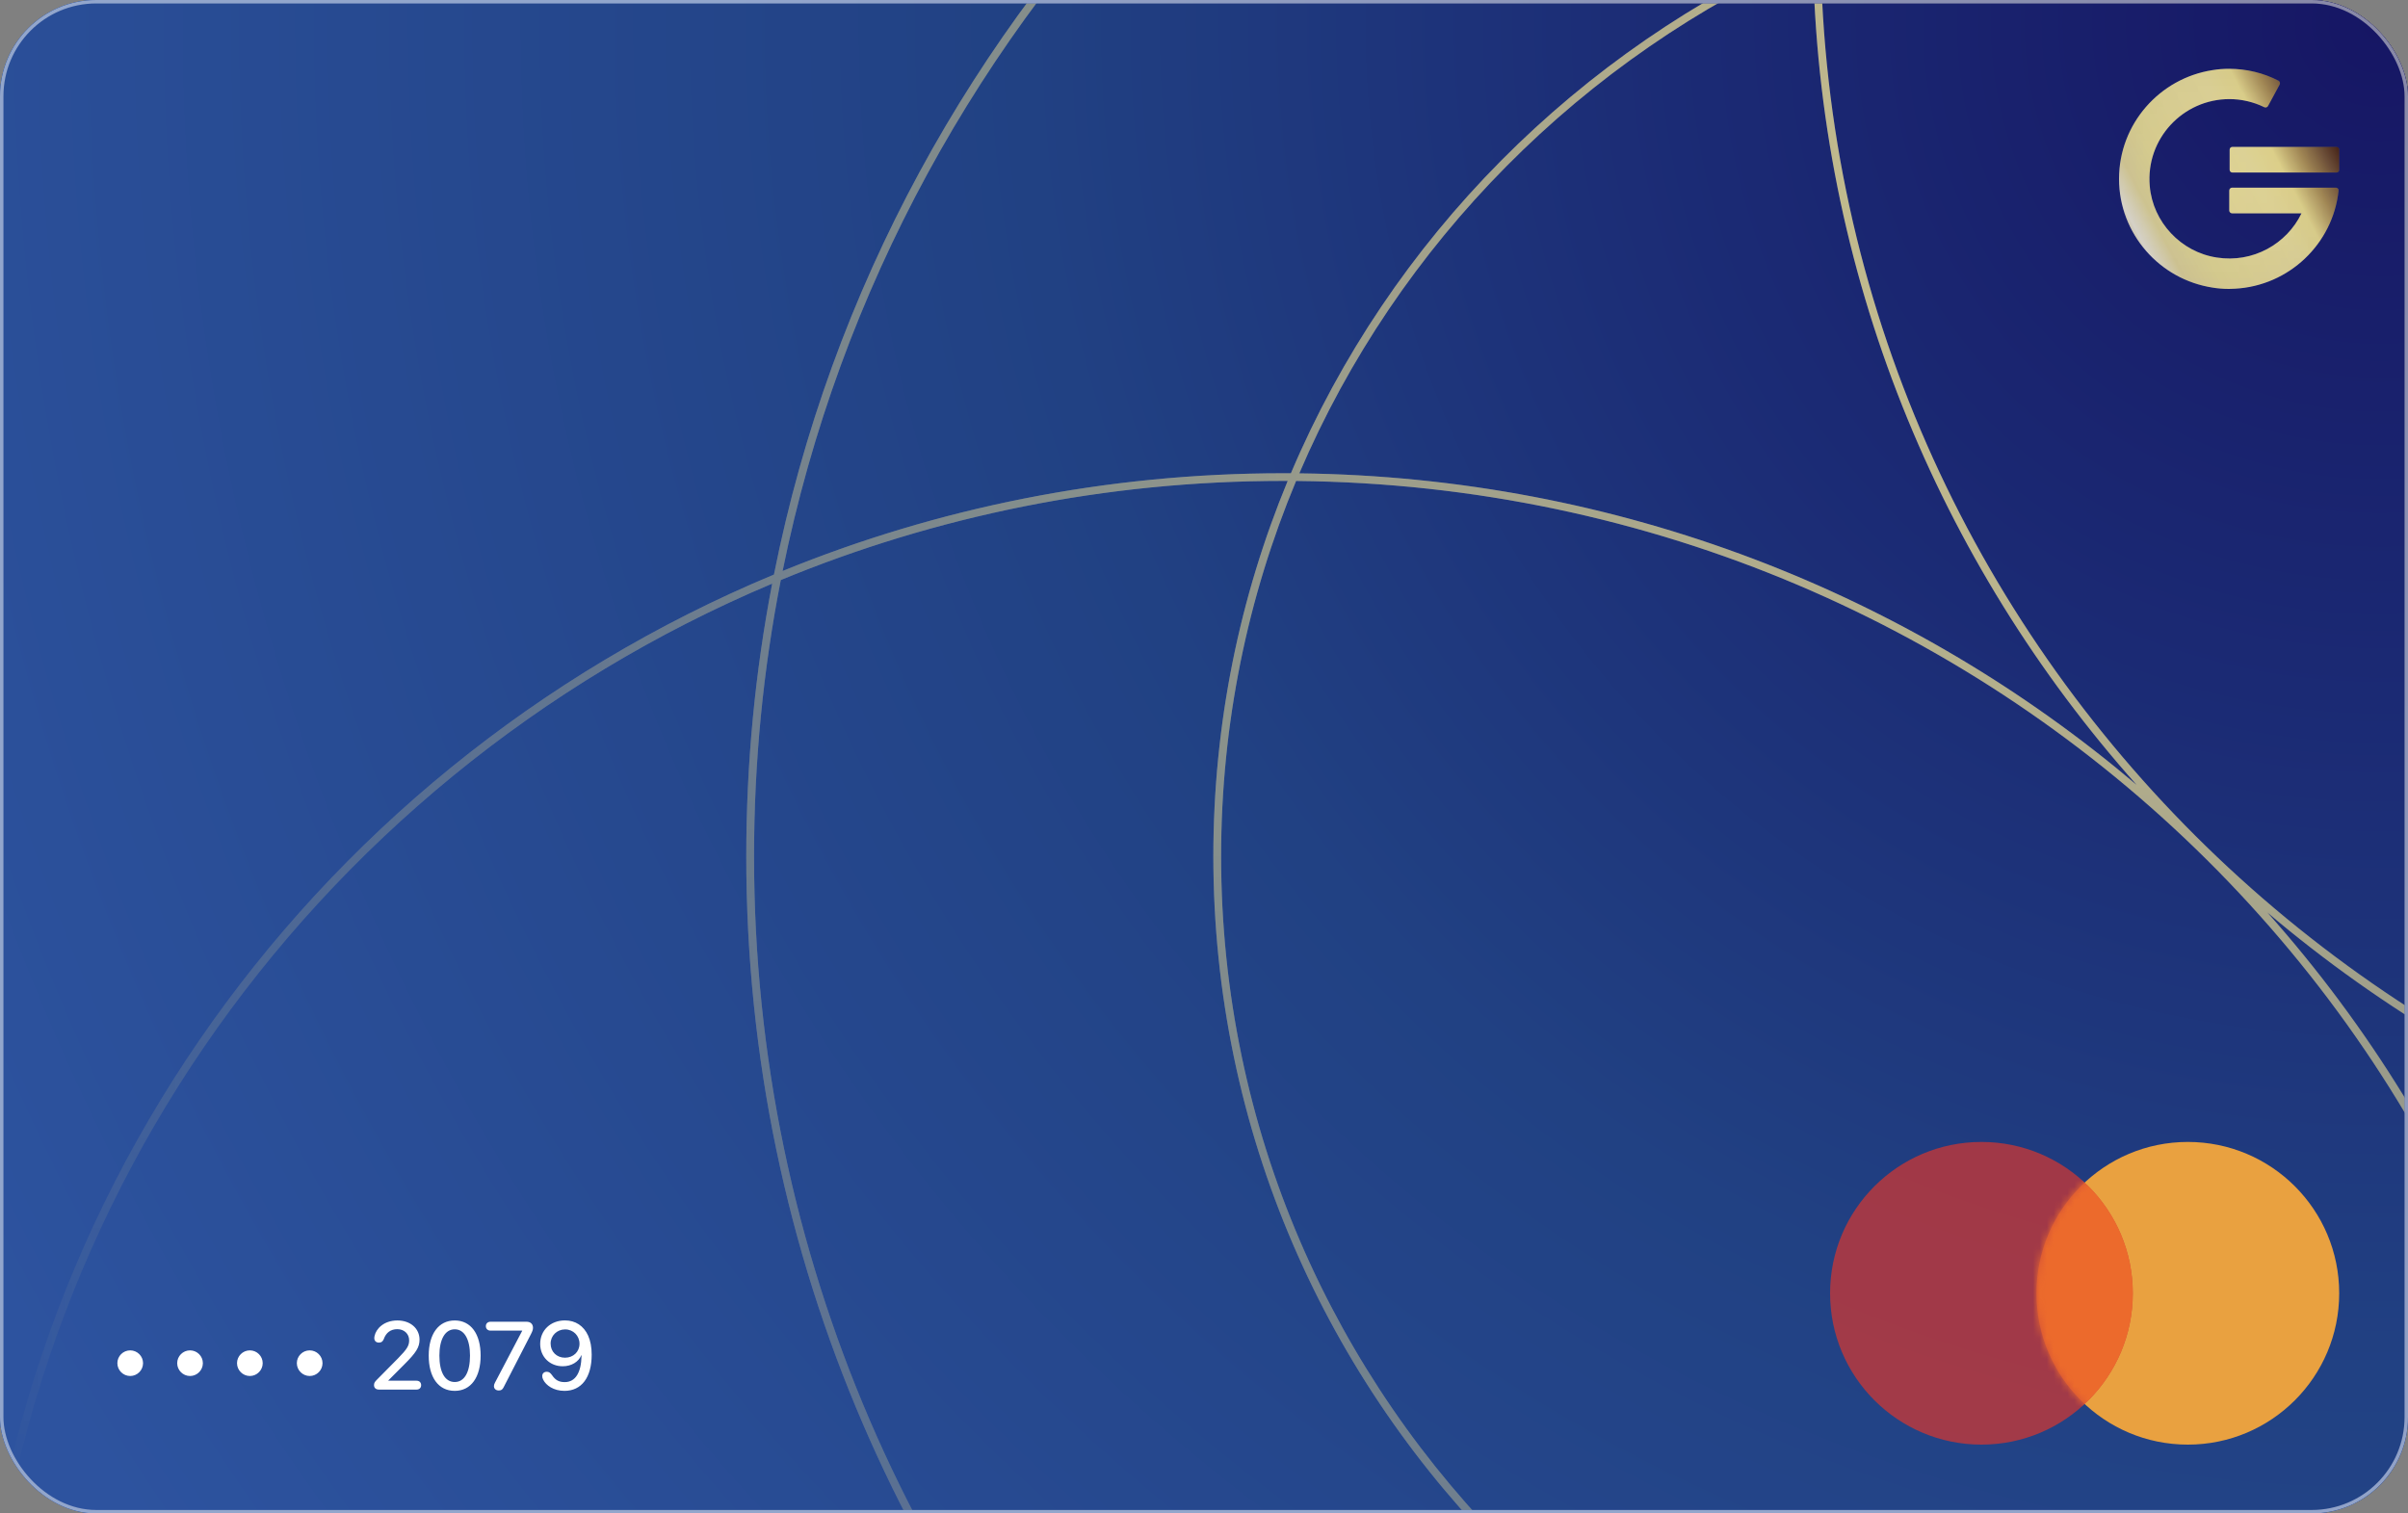 <svg width="350" height="220" viewBox="0 0 350 220" fill="none" xmlns="http://www.w3.org/2000/svg">
<rect x="0" y="0" width="350" height="220" fill="#808080" stroke="none"/>
<g clip-path="url(#clip0_12076_141631)">
<rect width="350" height="220" rx="14" fill="url(#paint0_radial_12076_141631)"/>
<rect width="350" height="220" rx="14" fill="url(#paint1_radial_12076_141631)"/>
<mask id="mask0_12076_141631" style="mask-type:alpha" maskUnits="userSpaceOnUse" x="0" y="0" width="350" height="220">
<rect width="350" height="220" fill="url(#paint2_radial_12076_141631)"/>
</mask>
<g mask="url(#mask0_12076_141631)">
<path fill-rule="evenodd" clip-rule="evenodd" d="M535.687 158.393C598.915 128.317 642.53 64.588 642.53 -9.167C642.53 -111.889 557.931 -195.162 453.572 -195.162C375.789 -195.162 308.983 -148.901 280.002 -82.806C294.035 -85.641 308.566 -87.13 323.451 -87.13C442.182 -87.13 538.433 7.611 538.433 124.48C538.433 136.024 537.494 147.352 535.687 158.393ZM534.444 158.979C511.946 169.482 487.005 175.738 460.688 176.697C467.054 160.499 470.544 142.891 470.544 124.482C470.544 44.519 404.688 -20.304 323.451 -20.304C302.532 -20.304 282.633 -16.006 264.616 -8.258C264.614 -8.561 264.614 -8.864 264.614 -9.167C264.614 -34.845 269.9 -59.308 279.46 -81.558C293.657 -84.48 308.372 -86.016 323.451 -86.016C441.558 -86.016 537.302 8.226 537.302 124.48C537.302 136.23 536.324 147.754 534.444 158.979ZM453.572 176.827C455.541 176.827 457.503 176.797 459.458 176.738C465.885 160.543 469.413 142.918 469.413 124.482C469.413 45.134 404.064 -19.191 323.451 -19.191C302.522 -19.191 282.621 -14.854 264.626 -7.045C265.781 94.699 349.933 176.827 453.572 176.827ZM310.552 114.09C281.788 81.779 264.143 39.635 263.5 -6.551C229.955 8.342 203.154 35.35 188.853 68.807C235.336 69.352 277.806 86.32 310.552 114.09ZM263.482 -9.167C263.482 -8.7 263.484 -8.233 263.487 -7.767C229.33 7.262 202.061 34.735 187.63 68.797C187.436 68.796 187.242 68.795 187.048 68.794C186.879 68.794 186.71 68.794 186.541 68.794C160.757 68.794 136.171 73.847 113.751 83.002C130.384 1.075 195.332 -63.686 278.112 -81.276C268.688 -59.084 263.482 -34.724 263.482 -9.167ZM186.541 69.907C186.749 69.907 186.957 69.908 187.165 69.908C180.197 86.751 176.358 105.175 176.358 124.482C176.358 204.445 242.214 269.268 323.451 269.268C341.76 269.268 359.287 265.975 375.455 259.959C374.897 285.617 369.061 309.996 358.972 332.086C347.419 333.987 335.552 334.977 323.451 334.977C205.344 334.977 109.6 240.734 109.6 124.48C109.6 110.746 110.937 97.318 113.488 84.317C135.962 75.036 160.643 69.907 186.541 69.907ZM177.489 124.482C177.489 105.166 181.362 86.74 188.385 69.916C291.894 70.89 375.499 153.785 375.499 255.902C375.499 256.856 375.492 257.808 375.478 258.759C359.317 264.829 341.778 268.154 323.451 268.154C242.839 268.154 177.489 203.83 177.489 124.482ZM376.631 255.902C376.631 256.711 376.626 257.519 376.615 258.326C414.106 243.887 444.049 214.626 459.005 177.866C457.2 177.915 455.389 177.94 453.572 177.94C406.186 177.94 362.849 160.874 329.561 132.644C358.867 165.564 376.631 208.691 376.631 255.902ZM460.238 177.828C445.172 215.226 414.733 244.978 376.596 259.529C376.099 285.244 370.332 309.689 360.314 331.861C449.03 316.688 518.987 247.705 534.215 160.317C511.628 170.748 486.616 176.933 460.238 177.828ZM278.649 -82.528C307.633 -149.402 375.041 -196.275 453.572 -196.275C558.555 -196.275 643.661 -112.504 643.661 -9.167C643.661 65.308 599.456 129.621 535.463 159.736C520.391 248.198 449.559 318.052 359.755 333.086C329.891 397.916 263.566 443.009 186.541 443.009C81.558 443.009 -3.548 359.238 -3.548 255.902C-3.548 178.421 44.297 111.939 112.493 83.521C129.024 0.555 194.812 -65.035 278.649 -82.528ZM112.234 84.84C44.817 113.251 -2.417 179.147 -2.417 255.902C-2.417 358.623 82.183 441.896 186.541 441.896C262.838 441.896 328.573 397.386 358.409 333.307C347.032 335.138 335.354 336.09 323.451 336.09C204.72 336.09 108.469 241.349 108.469 124.48C108.469 110.932 109.762 97.681 112.234 84.84ZM321.593 10.192C313.903 11.373 308 18.016 308 26C308 33.984 313.903 40.627 321.593 41.808C322.359 41.936 323.157 42 323.986 42L324.848 41.968C332.698 41.553 339.079 35.453 339.909 27.724C339.941 27.469 339.75 27.277 339.494 27.277H324.433C324.21 27.277 324.018 27.469 324.018 27.693V30.599C324.018 30.822 324.21 31.014 324.433 31.014H334.516C332.379 35.453 327.465 38.264 322.2 37.433C316.998 36.635 312.914 32.291 312.467 27.054C311.861 20.188 317.286 14.407 324.05 14.407C325.805 14.407 327.56 14.822 329.124 15.589C329.315 15.685 329.571 15.589 329.666 15.397L331.357 12.268C331.453 12.076 331.357 11.82 331.166 11.725C328.996 10.607 326.571 10 323.986 10C323.157 10 322.359 10.064 321.593 10.192ZM324.474 21.352C324.252 21.352 324.076 21.527 324.076 21.75V24.683C324.076 24.906 324.252 25.081 324.474 25.081H339.602C339.825 25.081 340 24.906 340 24.683V21.75C340 21.527 339.825 21.352 339.602 21.352H324.474Z" fill="url(#paint3_radial_12076_141631)" style="mix-blend-mode:overlay"/>
<path fill-rule="evenodd" clip-rule="evenodd" d="M535.687 158.393C598.915 128.317 642.53 64.588 642.53 -9.167C642.53 -111.889 557.931 -195.162 453.572 -195.162C375.789 -195.162 308.983 -148.901 280.002 -82.806C294.035 -85.641 308.566 -87.13 323.451 -87.13C442.182 -87.13 538.433 7.611 538.433 124.48C538.433 136.024 537.494 147.352 535.687 158.393ZM534.444 158.979C511.946 169.482 487.005 175.738 460.688 176.697C467.054 160.499 470.544 142.891 470.544 124.482C470.544 44.519 404.688 -20.304 323.451 -20.304C302.532 -20.304 282.633 -16.006 264.616 -8.258C264.614 -8.561 264.614 -8.864 264.614 -9.167C264.614 -34.845 269.9 -59.308 279.46 -81.558C293.657 -84.48 308.372 -86.016 323.451 -86.016C441.558 -86.016 537.302 8.226 537.302 124.48C537.302 136.23 536.324 147.754 534.444 158.979ZM453.572 176.827C455.541 176.827 457.503 176.797 459.458 176.738C465.885 160.543 469.413 142.918 469.413 124.482C469.413 45.134 404.064 -19.191 323.451 -19.191C302.522 -19.191 282.621 -14.854 264.626 -7.045C265.781 94.699 349.933 176.827 453.572 176.827ZM310.552 114.09C281.788 81.779 264.143 39.635 263.5 -6.551C229.955 8.342 203.154 35.35 188.853 68.807C235.336 69.352 277.806 86.32 310.552 114.09ZM263.482 -9.167C263.482 -8.7 263.484 -8.233 263.487 -7.767C229.33 7.262 202.061 34.735 187.63 68.797C187.436 68.796 187.242 68.795 187.048 68.794C186.879 68.794 186.71 68.794 186.541 68.794C160.757 68.794 136.171 73.847 113.751 83.002C130.384 1.075 195.332 -63.686 278.112 -81.276C268.688 -59.084 263.482 -34.724 263.482 -9.167ZM186.541 69.907C186.749 69.907 186.957 69.908 187.165 69.908C180.197 86.751 176.358 105.175 176.358 124.482C176.358 204.445 242.214 269.268 323.451 269.268C341.76 269.268 359.287 265.975 375.455 259.959C374.897 285.617 369.061 309.996 358.972 332.086C347.419 333.987 335.552 334.977 323.451 334.977C205.344 334.977 109.6 240.734 109.6 124.48C109.6 110.746 110.937 97.318 113.488 84.317C135.962 75.036 160.643 69.907 186.541 69.907ZM177.489 124.482C177.489 105.166 181.362 86.74 188.385 69.916C291.894 70.89 375.499 153.785 375.499 255.902C375.499 256.856 375.492 257.808 375.478 258.759C359.317 264.829 341.778 268.154 323.451 268.154C242.839 268.154 177.489 203.83 177.489 124.482ZM376.631 255.902C376.631 256.711 376.626 257.519 376.615 258.326C414.106 243.887 444.049 214.626 459.005 177.866C457.2 177.915 455.389 177.94 453.572 177.94C406.186 177.94 362.849 160.874 329.561 132.644C358.867 165.564 376.631 208.691 376.631 255.902ZM460.238 177.828C445.172 215.226 414.733 244.978 376.596 259.529C376.099 285.244 370.332 309.689 360.314 331.861C449.03 316.688 518.987 247.705 534.215 160.317C511.628 170.748 486.616 176.933 460.238 177.828ZM278.649 -82.528C307.633 -149.402 375.041 -196.275 453.572 -196.275C558.555 -196.275 643.661 -112.504 643.661 -9.167C643.661 65.308 599.456 129.621 535.463 159.736C520.391 248.198 449.559 318.052 359.755 333.086C329.891 397.916 263.566 443.009 186.541 443.009C81.558 443.009 -3.548 359.238 -3.548 255.902C-3.548 178.421 44.297 111.939 112.493 83.521C129.024 0.555 194.812 -65.035 278.649 -82.528ZM112.234 84.84C44.817 113.251 -2.417 179.147 -2.417 255.902C-2.417 358.623 82.183 441.896 186.541 441.896C262.838 441.896 328.573 397.386 358.409 333.307C347.032 335.138 335.354 336.09 323.451 336.09C204.72 336.09 108.469 241.349 108.469 124.48C108.469 110.932 109.762 97.681 112.234 84.84ZM321.593 10.192C313.903 11.373 308 18.016 308 26C308 33.984 313.903 40.627 321.593 41.808C322.359 41.936 323.157 42 323.986 42L324.848 41.968C332.698 41.553 339.079 35.453 339.909 27.724C339.941 27.469 339.75 27.277 339.494 27.277H324.433C324.21 27.277 324.018 27.469 324.018 27.693V30.599C324.018 30.822 324.21 31.014 324.433 31.014H334.516C332.379 35.453 327.465 38.264 322.2 37.433C316.998 36.635 312.914 32.291 312.467 27.054C311.861 20.188 317.286 14.407 324.05 14.407C325.805 14.407 327.56 14.822 329.124 15.589C329.315 15.685 329.571 15.589 329.666 15.397L331.357 12.268C331.453 12.076 331.357 11.82 331.166 11.725C328.996 10.607 326.571 10 323.986 10C323.157 10 322.359 10.064 321.593 10.192ZM324.474 21.352C324.252 21.352 324.076 21.527 324.076 21.75V24.683C324.076 24.906 324.252 25.081 324.474 25.081H339.602C339.825 25.081 340 24.906 340 24.683V21.75C340 21.527 339.825 21.352 339.602 21.352H324.474Z" fill="url(#paint4_linear_12076_141631)"/>
</g>
<path d="M18.926 200.024C19.951 200.024 20.792 199.184 20.792 198.158C20.792 197.133 19.951 196.299 18.926 196.299C17.9 196.299 17.06 197.133 17.06 198.158C17.06 199.184 17.9 200.024 18.926 200.024ZM27.621 200.024C28.646 200.024 29.487 199.184 29.487 198.158C29.487 197.133 28.646 196.299 27.621 196.299C26.596 196.299 25.755 197.133 25.755 198.158C25.755 199.184 26.596 200.024 27.621 200.024ZM36.316 200.024C37.342 200.024 38.183 199.184 38.183 198.158C38.183 197.133 37.342 196.299 36.316 196.299C35.291 196.299 34.45 197.133 34.45 198.158C34.45 199.184 35.291 200.024 36.316 200.024ZM45.012 200.024C46.037 200.024 46.878 199.184 46.878 198.158C46.878 197.133 46.037 196.299 45.012 196.299C43.986 196.299 43.145 197.133 43.145 198.158C43.145 199.184 43.986 200.024 45.012 200.024ZM55.088 202H60.536C60.953 202 61.213 201.74 61.213 201.357C61.213 200.968 60.953 200.708 60.536 200.708H56.441V200.674L58.793 198.315C60.454 196.654 60.98 195.861 60.98 194.74C60.98 193.113 59.648 191.951 57.761 191.951C55.799 191.951 54.657 193.161 54.445 194.2C54.418 194.303 54.404 194.405 54.404 194.521C54.404 194.904 54.65 195.171 55.081 195.171C55.457 195.171 55.635 194.986 55.772 194.679C56.113 193.715 56.783 193.216 57.754 193.216C58.745 193.216 59.47 193.899 59.47 194.836C59.47 195.622 59.155 196.128 57.87 197.44L54.787 200.558C54.452 200.893 54.363 201.057 54.363 201.357C54.363 201.74 54.623 202 55.088 202ZM66.094 202.185C68.466 202.185 69.86 200.195 69.86 197.051C69.86 193.927 68.452 191.951 66.094 191.951C63.735 191.951 62.313 193.934 62.313 197.058C62.313 200.202 63.715 202.185 66.094 202.185ZM66.094 200.899C64.665 200.899 63.865 199.443 63.865 197.058C63.865 194.706 64.686 193.236 66.094 193.236C67.502 193.236 68.315 194.699 68.315 197.058C68.315 199.45 67.516 200.899 66.094 200.899ZM72.499 202.13C72.834 202.13 73.025 202.007 73.189 201.686L77.161 193.961C77.373 193.544 77.469 193.305 77.469 193.018C77.469 192.464 77.106 192.136 76.532 192.136H71.303C70.906 192.136 70.619 192.389 70.619 192.778C70.619 193.175 70.906 193.428 71.303 193.428H75.897V193.462L71.932 201.016C71.836 201.2 71.795 201.33 71.795 201.508C71.795 201.87 72.075 202.13 72.499 202.13ZM82.042 202.185C84.53 202.185 86 200.236 86 196.928C86 195.827 85.822 194.904 85.481 194.146C84.831 192.724 83.635 191.944 82.117 191.944C80.032 191.944 78.515 193.38 78.515 195.362C78.515 197.256 79.93 198.609 81.789 198.609C83.061 198.609 84.1 197.967 84.496 197.003H84.523V197.112C84.482 199.484 83.662 200.913 82.083 200.913C81.201 200.913 80.702 200.585 80.237 199.901C79.984 199.553 79.793 199.409 79.472 199.409C79.061 199.409 78.815 199.669 78.815 200.038C78.815 200.216 78.856 200.38 78.966 200.585C79.362 201.371 80.449 202.185 82.042 202.185ZM82.117 197.365C80.921 197.365 80.032 196.504 80.032 195.308C80.032 194.159 80.962 193.25 82.138 193.25C83.32 193.25 84.23 194.166 84.23 195.342C84.23 196.511 83.327 197.365 82.117 197.365Z" fill="white"/>
<circle cx="318" cy="188" r="22" fill="#E9A140"/>
<circle cx="288" cy="188" r="22" fill="#CC3735" fill-opacity="0.75"/>
<mask id="mask1_12076_141631" style="mask-type:alpha" maskUnits="userSpaceOnUse" x="296" y="166" width="44" height="44">
<circle cx="318" cy="188" r="22" fill="#D9D9D9"/>
</mask>
<g mask="url(#mask1_12076_141631)">
<circle cx="288" cy="188" r="22" fill="#EC6A2C"/>
</g>
</g>
<rect x="0.25" y="0.25" width="349.5" height="219.5" rx="13.75" stroke="url(#paint5_radial_12076_141631)" stroke-width="0.5"/>
<rect x="0.25" y="0.25" width="349.5" height="219.5" rx="13.75" stroke="white" stroke-opacity="0.5" stroke-width="0.5" style="mix-blend-mode:overlay"/>
<defs>
<radialGradient id="paint0_radial_12076_141631" cx="0" cy="0" r="1" gradientUnits="userSpaceOnUse" gradientTransform="translate(350.376 0.385) rotate(136.728) scale(403.564 402.83)">
<stop stop-color="#11114F"/>
<stop offset="0.609" stop-color="#254C99"/>
</radialGradient>
<radialGradient id="paint1_radial_12076_141631" cx="0" cy="0" r="1" gradientUnits="userSpaceOnUse" gradientTransform="translate(350.376 0.385) rotate(136.728) scale(403.564 402.83)">
<stop stop-color="#161664"/>
<stop offset="0.25" stop-color="#1B2A74"/>
<stop offset="0.5" stop-color="#214183"/>
<stop offset="0.75" stop-color="#274A91"/>
<stop offset="1" stop-color="#2D539F"/>
</radialGradient>
<radialGradient id="paint2_radial_12076_141631" cx="0" cy="0" r="1" gradientUnits="userSpaceOnUse" gradientTransform="translate(322.5 26.5) rotate(149.036) scale(376.096 376.096)">
<stop stop-color="white"/>
<stop offset="1" stop-color="white" stop-opacity="0"/>
</radialGradient>
<radialGradient id="paint3_radial_12076_141631" cx="0" cy="0" r="1" gradientUnits="userSpaceOnUse" gradientTransform="translate(-4 220.5) scale(357)">
<stop offset="0.208" stop-color="white" stop-opacity="0.1"/>
<stop offset="0.333" stop-color="white" stop-opacity="0.4"/>
<stop offset="1" stop-color="white" stop-opacity="0.1"/>
</radialGradient>
<linearGradient id="paint4_linear_12076_141631" x1="244.469" y1="-85.184" x2="281.574" y2="-104.603" gradientUnits="userSpaceOnUse">
<stop stop-color="#DDD292"/>
<stop offset="0.022" stop-color="#BCB07B"/>
<stop offset="0.042" stop-color="#C6BC8B"/>
<stop offset="0.083" stop-color="#DDD8CB"/>
<stop offset="0.154" stop-color="#D3C892"/>
<stop offset="0.263" stop-color="#DBD08F"/>
<stop offset="0.387" stop-color="#DED292"/>
<stop offset="0.539" stop-color="#E0D495"/>
<stop offset="0.63" stop-color="#E0D38A"/>
<stop offset="0.712" stop-color="#A68B54"/>
<stop offset="0.781" stop-color="#715237"/>
<stop offset="0.839" stop-color="#482414"/>
<stop offset="0.919" stop-color="#371106"/>
<stop offset="0.965" stop-color="#401608"/>
<stop offset="1" stop-color="#150000"/>
</linearGradient>
<radialGradient id="paint5_radial_12076_141631" cx="0" cy="0" r="1" gradientUnits="userSpaceOnUse" gradientTransform="translate(350.376 0.385) rotate(136.728) scale(403.564 402.83)">
<stop stop-color="#11114F"/>
<stop offset="0.609" stop-color="#254C99"/>
</radialGradient>
<clipPath id="clip0_12076_141631">
<rect width="350" height="220" rx="14" fill="white"/>
</clipPath>
</defs>
</svg>
